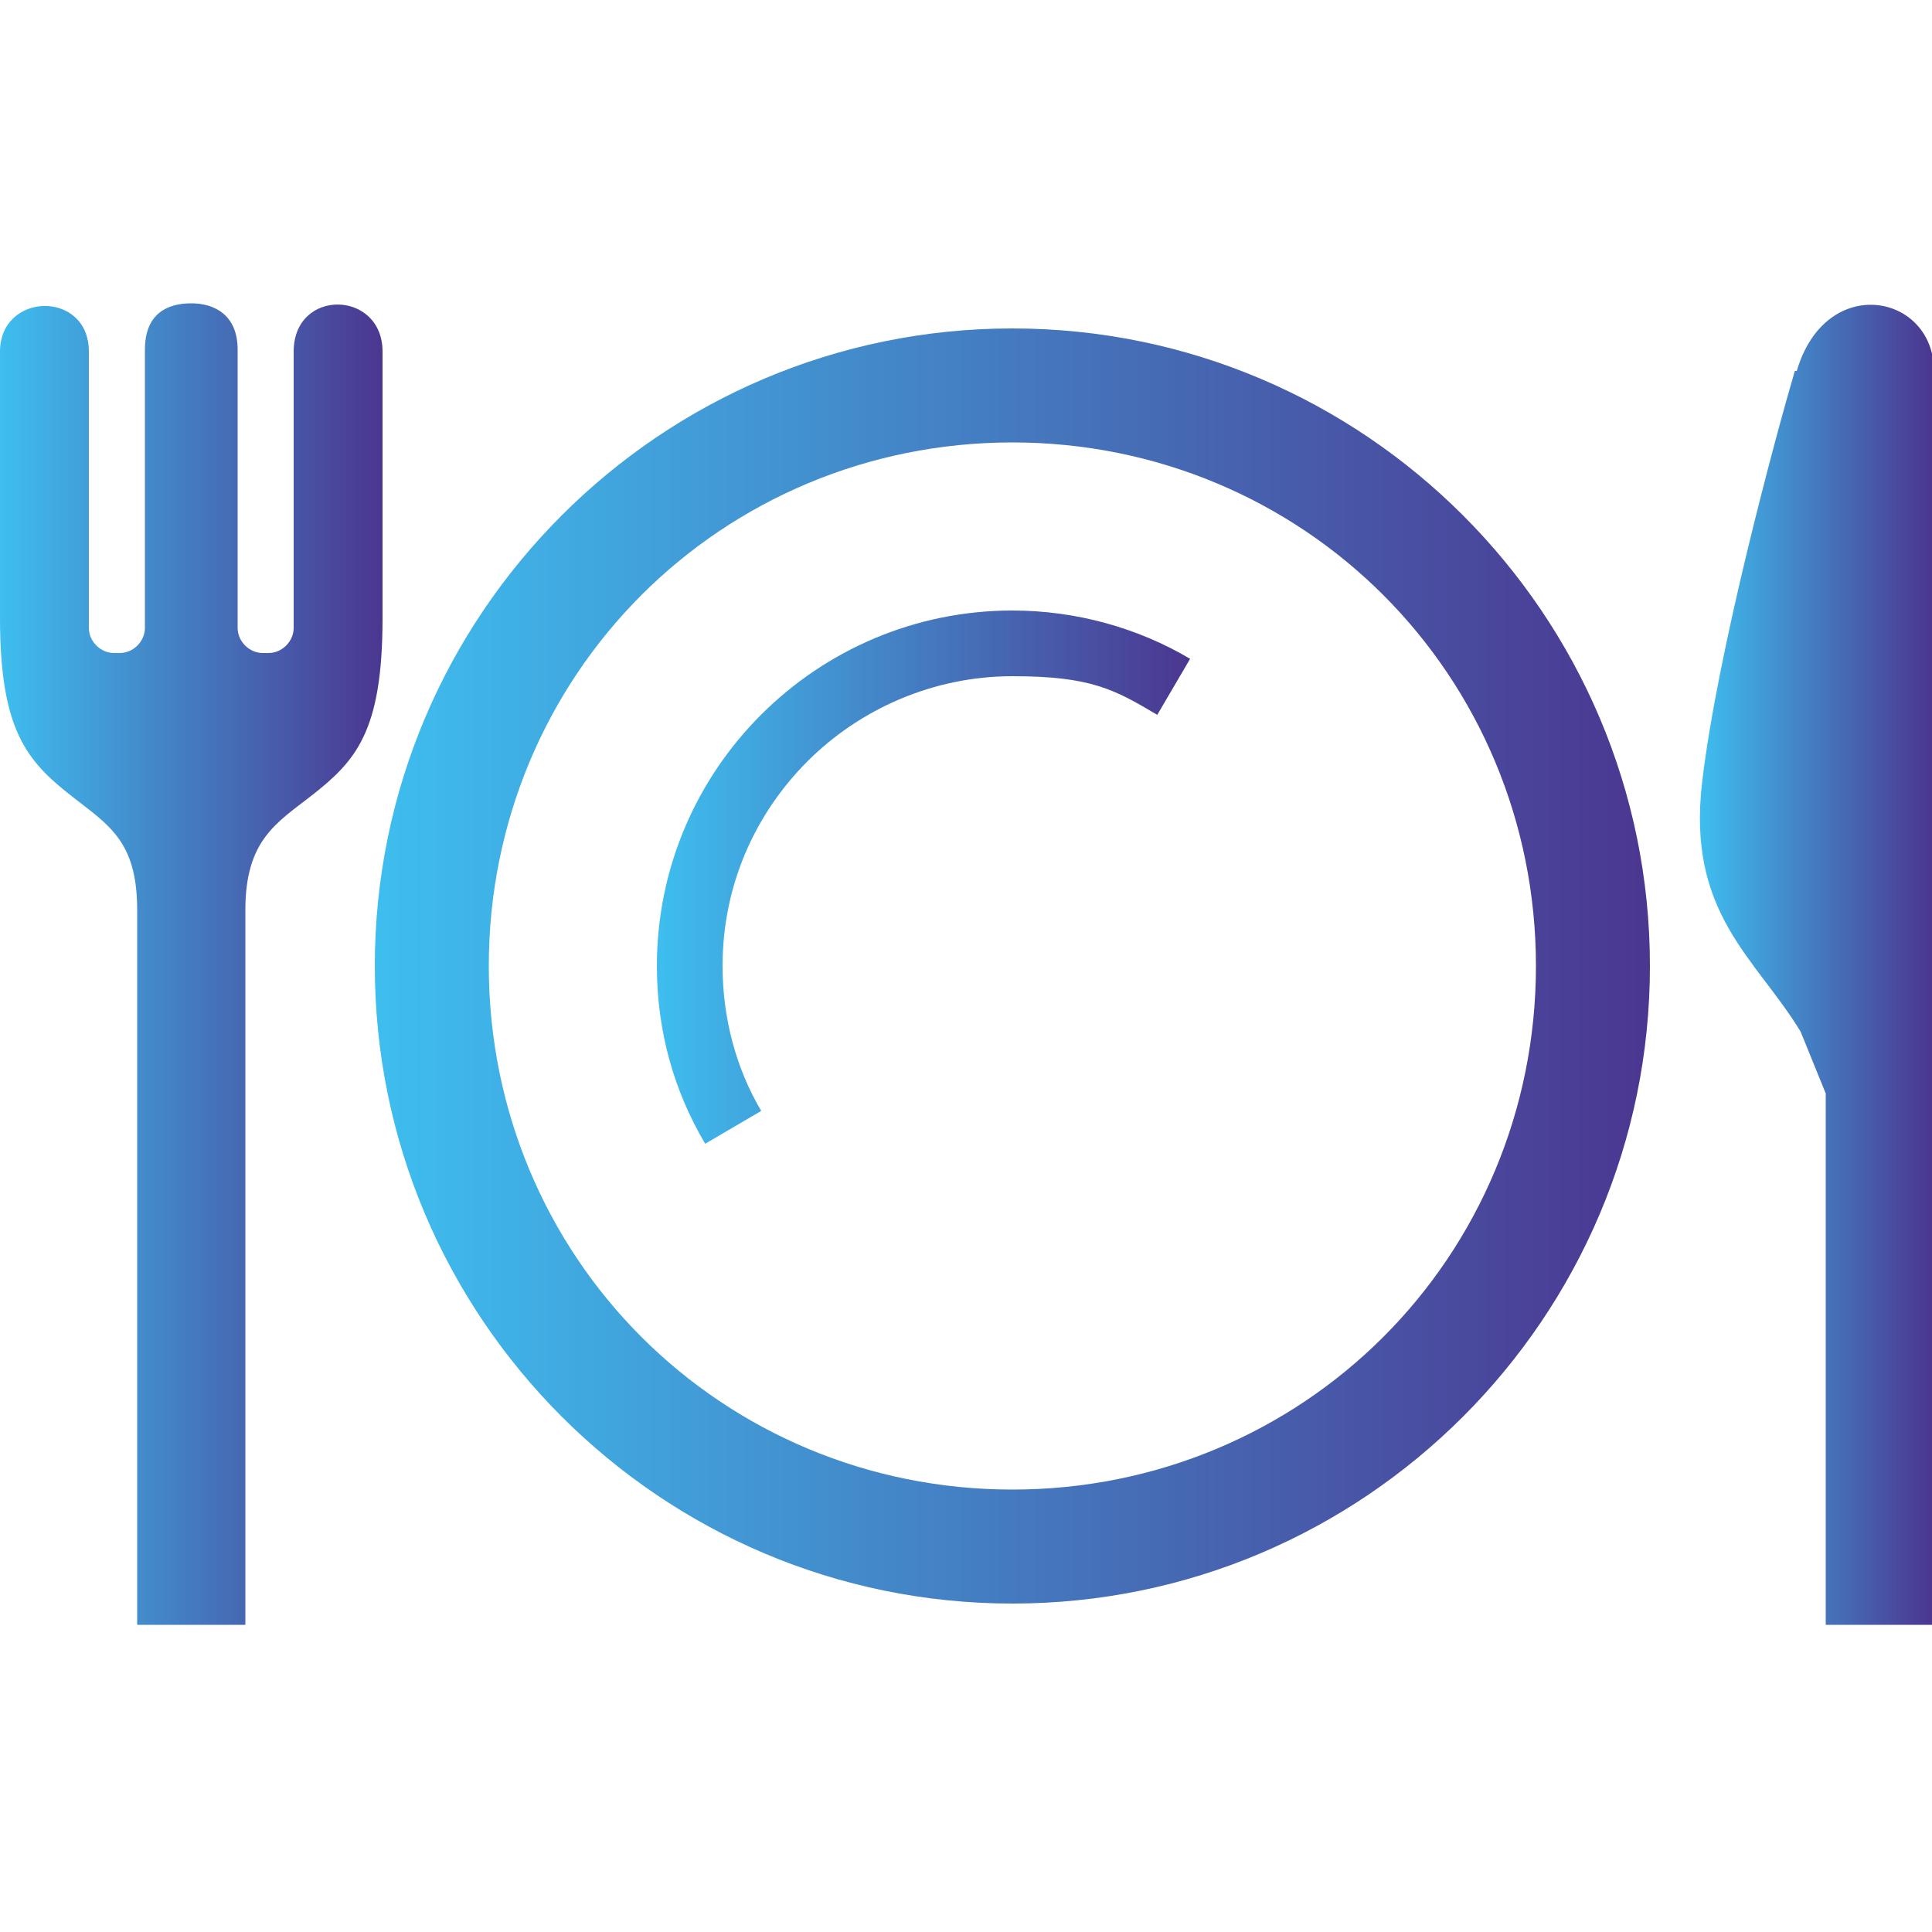 <?xml version="1.0" encoding="UTF-8"?>
<svg id="_レイヤー_1" data-name="レイヤー_1" xmlns="http://www.w3.org/2000/svg" xmlns:xlink="http://www.w3.org/1999/xlink" version="1.1" viewBox="0 0 100 100">
  <!-- Generator: Adobe Illustrator 29.1.0, SVG Export Plug-In . SVG Version: 2.1.0 Build 142)  -->
  <defs>
    <style>
      .st0 {
        fill: url(#_新規グラデーションスウォッチ_3);
      }

      .st1 {
        fill: url(#_新規グラデーションスウォッチ_314);
      }

      .st2 {
        fill: url(#_新規グラデーションスウォッチ_313);
      }

      .st3 {
        fill: url(#_新規グラデーションスウォッチ_320);
      }

      .st4 {
        fill: url(#_新規グラデーションスウォッチ_312);
      }

      .st5 {
        fill: url(#_新規グラデーションスウォッチ_311);
      }

      .st6 {
        fill: url(#_新規グラデーションスウォッチ_318);
      }

      .st7 {
        fill: url(#_新規グラデーションスウォッチ_317);
      }

      .st8 {
        fill: url(#_新規グラデーションスウォッチ_315);
      }

      .st9 {
        fill: url(#_新規グラデーションスウォッチ_316);
      }

      .st10 {
        fill: url(#_新規グラデーションスウォッチ_310);
      }

      .st11 {
        fill: url(#_新規グラデーションスウォッチ_319);
      }

      .st12 {
        fill: url(#_新規グラデーションスウォッチ_322);
      }

      .st13 {
        fill: url(#_新規グラデーションスウォッチ_321);
      }

      .st14 {
        fill: url(#_名称未設定グラデーション_4);
      }

      .st15 {
        fill: url(#_新規グラデーションスウォッチ_37);
      }

      .st16 {
        fill: url(#_新規グラデーションスウォッチ_38);
      }

      .st17 {
        fill: url(#_新規グラデーションスウォッチ_39);
      }

      .st18 {
        fill: url(#_新規グラデーションスウォッチ_32);
      }

      .st19 {
        fill: url(#_新規グラデーションスウォッチ_35);
      }

      .st20 {
        fill: url(#_新規グラデーションスウォッチ_34);
      }

      .st21 {
        fill: url(#_新規グラデーションスウォッチ_36);
      }

      .st22 {
        fill: url(#_新規グラデーションスウォッチ_31);
      }

      .st23 {
        fill: url(#_新規グラデーションスウォッチ_33);
      }
    </style>
    <linearGradient id="_新規グラデーションスウォッチ_3" data-name="新規グラデーションスウォッチ 3" x1="-131" y1="181" x2="-31" y2="181" gradientUnits="userSpaceOnUse">
      <stop offset="0" stop-color="#3ebeef"/>
      <stop offset="1" stop-color="#4b3690"/>
    </linearGradient>
    <linearGradient id="_新規グラデーションスウォッチ_31" data-name="新規グラデーションスウォッチ 3" x1="11" x2="89" xlink:href="#_新規グラデーションスウォッチ_3"/>
    <linearGradient id="_新規グラデーションスウォッチ_32" data-name="新規グラデーションスウォッチ 3" x1="28.3" y1="169.6" x2="69.4" y2="169.6" xlink:href="#_新規グラデーションスウォッチ_3"/>
    <linearGradient id="_新規グラデーションスウォッチ_33" data-name="新規グラデーションスウォッチ 3" x1="28.3" y1="185.9" x2="69.2" y2="185.9" xlink:href="#_新規グラデーションスウォッチ_3"/>
    <linearGradient id="_新規グラデーションスウォッチ_34" data-name="新規グラデーションスウォッチ 3" x1="28.3" y1="202.2" x2="50.2" y2="202.2" xlink:href="#_新規グラデーションスウォッチ_3"/>
    <linearGradient id="_新規グラデーションスウォッチ_35" data-name="新規グラデーションスウォッチ 3" x1="56.9" y1="207.8" x2="77.9" y2="207.8" xlink:href="#_新規グラデーションスウォッチ_3"/>
    <linearGradient id="_新規グラデーションスウォッチ_36" data-name="新規グラデーションスウォッチ 3" x1="0" y1="296.8" x2="65.8" y2="296.8" xlink:href="#_新規グラデーションスウォッチ_3"/>
    <linearGradient id="_新規グラデーションスウォッチ_37" data-name="新規グラデーションスウォッチ 3" x1="63.7" y1="322.6" x2="75.5" y2="322.6" xlink:href="#_新規グラデーションスウォッチ_3"/>
    <linearGradient id="_新規グラデーションスウォッチ_38" data-name="新規グラデーションスウォッチ 3" x1="58.4" y1="328.1" x2="69.1" y2="328.1" xlink:href="#_新規グラデーションスウォッチ_3"/>
    <linearGradient id="_新規グラデーションスウォッチ_39" data-name="新規グラデーションスウォッチ 3" x1="53.1" y1="333.1" x2="62.4" y2="333.1" xlink:href="#_新規グラデーションスウォッチ_3"/>
    <linearGradient id="_新規グラデーションスウォッチ_310" data-name="新規グラデーションスウォッチ 3" x1="73.1" y1="319.3" x2="81.3" y2="319.3" xlink:href="#_新規グラデーションスウォッチ_3"/>
    <linearGradient id="_新規グラデーションスウォッチ_311" data-name="新規グラデーションスウォッチ 3" x1="21.4" y1="307.4" x2="100" y2="307.4" xlink:href="#_新規グラデーションスウォッチ_3"/>
    <linearGradient id="_新規グラデーションスウォッチ_312" data-name="新規グラデーションスウォッチ 3" x1="129" x2="229" xlink:href="#_新規グラデーションスウォッチ_3"/>
    <linearGradient id="_新規グラデーションスウォッチ_313" data-name="新規グラデーションスウォッチ 3" x1="-131" y1="306" x2="-31" y2="306" xlink:href="#_新規グラデーションスウォッチ_3"/>
    <linearGradient id="_新規グラデーションスウォッチ_314" data-name="新規グラデーションスウォッチ 3" x1="-112.4" y1="50" x2="-49.6" y2="50" xlink:href="#_新規グラデーションスウォッチ_3"/>
    <linearGradient id="_新規グラデーションスウォッチ_315" data-name="新規グラデーションスウォッチ 3" x1="0" y1="50" x2="19.8" y2="50" xlink:href="#_新規グラデーションスウォッチ_3"/>
    <linearGradient id="_名称未設定グラデーション_4" data-name="名称未設定グラデーション 4" x1="88" y1="50" x2="100" y2="50" gradientUnits="userSpaceOnUse">
      <stop offset="0" stop-color="#3ebeef"/>
      <stop offset="1" stop-color="#4b3690"/>
    </linearGradient>
    <linearGradient id="_新規グラデーションスウォッチ_316" data-name="新規グラデーションスウォッチ 3" x1="19.4" y1="50" x2="85.4" y2="50" xlink:href="#_新規グラデーションスウォッチ_3"/>
    <linearGradient id="_新規グラデーションスウォッチ_317" data-name="新規グラデーションスウォッチ 3" x1="34" y1="45.4" x2="61.6" y2="45.4" xlink:href="#_新規グラデーションスウォッチ_3"/>
    <linearGradient id="_新規グラデーションスウォッチ_318" data-name="新規グラデーションスウォッチ 3" x1="139" y1="47.1" x2="202.9" y2="47.1" xlink:href="#_新規グラデーションスウォッチ_3"/>
    <linearGradient id="_新規グラデーションスウォッチ_319" data-name="新規グラデーションスウォッチ 3" x1="171.4" y1="61" x2="219" y2="61" xlink:href="#_新規グラデーションスウォッチ_3"/>
    <linearGradient id="_新規グラデーションスウォッチ_320" data-name="新規グラデーションスウォッチ 3" x1="185.5" y1="59.2" x2="189.9" y2="59.2" xlink:href="#_新規グラデーションスウォッチ_3"/>
    <linearGradient id="_新規グラデーションスウォッチ_321" data-name="新規グラデーションスウォッチ 3" x1="193.9" y1="59.2" x2="198.3" y2="59.2" xlink:href="#_新規グラデーションスウォッチ_3"/>
    <linearGradient id="_新規グラデーションスウォッチ_322" data-name="新規グラデーションスウォッチ 3" x1="202.3" y1="59.2" x2="206.7" y2="59.2" xlink:href="#_新規グラデーションスウォッチ_3"/>
  </defs>
  <path class="st0" d="M-50.2,181.2h0s11.9-6,11.9-6l7.2-3.6h0s0,0,0,0l-50-25.1-31.3,15.7-18.7,9.4h0s0,0,0,0l19.2,9.6h0s30.8,15.5,30.8,15.5l11.3-5.7,5-2.5v3.1l-16.4,8.2-21.3-10.7-9.5-4.8h0s0,0,0,0v12.5c0,1.7.6,3.4,1.7,4.7.1.1.2.3.3.4h0c.6.6,1.2,1.3,1.9,1.8l.3.3c2.9,2.5,6.3,4.6,10.2,6.2.2,0,.4.2.6.2.2,0,.3.1.5.2.4.1.7.3,1.1.4.3,0,.5.2.8.3.3.1.7.2,1.1.3.3,0,.6.2.9.2.3,0,.7.2,1,.2.3,0,.7.2,1,.2.3,0,.6.1.9.2.4,0,.8.1,1.2.2.3,0,.6,0,.9.1.4,0,.8.1,1.2.2.3,0,.6,0,.8,0,.5,0,.9,0,1.4,0,.2,0,.5,0,.7,0,.7,0,1.4,0,2.1,0h0c.7,0,1.4,0,2.2,0,.2,0,.5,0,.7,0,.5,0,.9,0,1.4,0,.3,0,.5,0,.8,0,.4,0,.9,0,1.3-.2.3,0,.6,0,.9-.1.4,0,.8-.1,1.2-.2.3,0,.6-.1.9-.2.3,0,.7-.1,1-.2.3,0,.7-.2,1-.2.3,0,.6-.2.9-.2.4,0,.7-.2,1.1-.3,0,0,.1,0,.2,0,0,0,0,0,0,0v1.4c0,0-.1,1.2-.1,1.2,0,.9.7,1.7,1.6,1.7h10.8c.9,0,1.6-.8,1.6-1.7v-1.2c0,0-.5-8.9-.5-8.9h0c.6-.6,1.3-1.2,1.8-1.8h0c.1-.1.2-.3.3-.4,1.1-1.3,1.7-3,1.7-4.7v-12.5s0,0,0,0h0s-4.5,2.2-4.5,2.2l-2,1v-3.1l6.5-3.3ZM-57,197.6v2.4c.1,0,.1,0,.1,0h-7.3s.1-2.5.1-2.5h2.2v-16.5l-15.1-7.5-.3-.2-.7-.4c-.5.3-1.2.5-1.8.6-.3,0-.7,0-1.1,0s-.5,0-.7,0c-1,0-1.9-.4-2.6-.9-.3-.2-.6-.5-.8-.8,0,0,0,0,0,0h0s0,0,0,0h0s0,0,0,0h0c-.2-.4-.3-.7-.3-1.2,0-1.1.9-2,2.2-2.6.5-.2,1-.3,1.6-.4.2,0,.5,0,.8,0s.5,0,.8,0c0,0,0,0,.2,0h0c1.3.2,2.5.8,3.1,1.6.3.4.5.9.5,1.4s0,.2,0,.4l.6.3h0s16.3,8.2,16.3,8.2v18h0c0,0,2.4,0,2.4,0h0ZM-56.3,212.7h-8.4s.1-2.5.1-2.5l.4-9.3v.5h7.4l.2,4.5.3,6.5v.3Z"/>
  <g>
    <path class="st22" d="M67,131H13.3c-1.3,0-2.3,1-2.3,2.3v95.3c0,1.3,1,2.3,2.3,2.3h73.3c1.3,0,2.3-1,2.3-2.3v-75.8l-22-21.9ZM66.3,138.2l15.9,15.8h-15.9v-15.8ZM83.4,225.4H16.6v-88.8h45.1v17.6c0,1.2.5,2.4,1.3,3.2.8.8,2,1.3,3.2,1.3h17.2v66.7Z"/>
    <rect class="st18" x="28.3" y="167.3" width="41.1" height="4.7"/>
    <rect class="st23" x="28.3" y="183.6" width="40.9" height="4.7"/>
    <rect class="st20" x="28.3" y="199.8" width="21.9" height="4.7"/>
    <path class="st19" d="M60.8,197.4c-1.7,1.7-2.7,4-2.7,6.6s1,4.9,2.7,6.6h0s-3.9,6.5-3.9,6.5h4.3c0,0,2.1,3.9,2.1,3.9l4.1-6.7,4.1,6.7,2.1-3.8h4.3c0,0-3.9-6.5-3.9-6.5h0c1.7-1.7,2.7-4,2.7-6.6s-1.1-4.9-2.7-6.6c-1.7-1.7-4-2.7-6.6-2.7s-4.9,1-6.6,2.7ZM71.1,204c0,.7-.2,1.4-.5,1.9-.2.3-.3.5-.5.7-.6.6-1.4,1-2.4,1.1,0,0-.2,0-.3,0s-.2,0-.3,0c-.9,0-1.8-.5-2.4-1.1-.2-.2-.4-.4-.5-.7-.4-.6-.6-1.2-.6-1.9,0-1,.4-1.9,1.1-2.6.7-.7,1.6-1.1,2.6-1.1s2,.4,2.6,1.1c.7.7,1.1,1.6,1.1,2.6Z"/>
  </g>
  <g>
    <path class="st21" d="M15.2,312.8l.7-1.2c1,1,2.8,2.4,6,3.9,1.1-1.1,2.7-2.3,4.5-3.7l.5-.4c4.5-3.5,10.1-7.1,11.7-8.1.9-.6,1.8-1.2,2.7-1.7,1.7-1.1,3.5-2.3,5.2-3.3h0s3-2,3-2c0,0,0,0,.1.1.4.4.8.7,1.2,1.1.7.6,1.3,1.1,2,1.7,4.8,3.8,10.4,6.8,12.4,4.9,1.8-1.7-1.8-7.1-4.8-10.4-.4-.5-.8-.9-1.2-1.3-.6-.6-1.1-1-1.4-1.3-2.3-1.7-8.8-2.1-12.6-2.1-.6,0-1.1,0-1.5,0-.8,0-1.3,0-1.3,0-5.8.2-8.9,2.4-11.7,2.3-.9,0-1.6-.1-2.3-.2l1.2-2-13.4-11.1L0,303.3l15.2,9.5Z"/>
    <path class="st15" d="M75,324.4l-1.2-1.6-.9-1.2-3.2-4.5c-1-1.4-2.9-1.7-4.3-.8l-.5.4c-1.4,1-1.7,2.9-.8,4.2l3.6,5,.9,1.2.8,1.1c1,1.4,2.9,1.7,4.3.8l.5-.3c1.4-1,1.7-2.9.7-4.2Z"/>
    <path class="st16" d="M62.5,332l.5.8c1,1.4,2.9,1.7,4.3.7l.5-.3c1.4-1,1.7-2.9.7-4.2l-.8-1-.9-1.2-2.4-3.3c-1-1.4-2.9-1.7-4.3-.8l-.5.3c-1.4,1-1.7,2.9-.8,4.2l2.6,3.6.9,1.2Z"/>
    <path class="st17" d="M54.9,328.8l-.5.3c-1.4,1-1.7,2.9-.8,4.2l.8,1,1,1.2.9,1.1c1,1.4,2.9,1.7,4.3.8l.5-.3c1.4-1,1.7-2.9.8-4.2l-.2-.2-1-1.2-1.6-1.9c-1-1.4-2.9-1.7-4.2-.7Z"/>
    <path class="st10" d="M79.5,323l.5-.3c1.4-1,1.7-2.9.8-4.2l-1.1-1.3-.6-.7c-.1-.2-.3-.3-.4-.5-1-1-2.6-1.1-3.8-.3l-.5.4c-1.4,1-1.7,2.9-.8,4.2l.3.4.9,1.2.4.4c1,1.4,2.9,1.7,4.3.7Z"/>
    <path class="st5" d="M84.1,311.6l.7,1.2,15.2-9.5-16.3-25.3-11.5,9.5-.6.5-1.3,1.1.4.6.8,1.3c-.9.6-3.2,1.6-8.4,2.2-.3,0-.7.1-1,.2,7.4,8.8,5.2,11,4.4,11.8-.8.8-1.8,1.1-2.9,1.1-3.9,0-9.1-3.8-12-6.2-1-.8-1.7-1.5-2-1.7-3.3,1.9-6.6,4.1-10.1,6.4-3,2-7.8,5.2-11.5,8-1.7,1.3-3.3,2.5-4.5,3.6-1.3,1.2-2.1,2.3-2,3.2.2,1.6,1.5,3,3.7,2.9l14.6-8.6c.5-.3,1-.1,1.3.3.3.5.1,1-.3,1.3l-12.7,7.5c-.5,1.1-.6,2.4.4,3.6,1,1.3,2.7,1.4,4.2,1.1l10.9-6.4c.5-.3,1-.1,1.3.3.3.5.1,1-.3,1.3l-10.3,6.1c-.4,1.1-.5,2.3.6,3.4.9.9,2.6.8,3.9.5l9.1-4.8c.5-.2,1,0,1.3.4.2.5,0,1-.4,1.3l-8.1,4.3c.2,1.3,1,3,4,3,2.4,0,5.6-.9,8.5-1.9l-.5-.6h0c-1.4-2.1-.9-5,1.1-6.4l.5-.3c.8-.5,1.7-.8,2.6-.8s.3,0,.5,0c-.5-1.8.1-3.9,1.8-5l.5-.3c.8-.5,1.7-.8,2.6-.8s.3,0,.5,0c-.6-1.9,0-4,1.7-5.2l.5-.3c.8-.5,1.7-.8,2.6-.8,1.5,0,2.9.7,3.7,1.9l.7,1c.3-1,.9-1.8,1.8-2.4l.5-.3c.8-.5,1.7-.8,2.6-.8s2.3.5,3.1,1.2c1.5-1.7,2.7-3.3,3.4-4.7l.9,1.5Z"/>
  </g>
  <path class="st4" d="M228.9,168.4c0,0,0-.2,0-.3,0-.1,0-.2-.1-.3l-11.7-23.5c-.5-1.1-1.7-1.8-2.9-1.8h-70.2c-1.2,0-2.3.7-2.9,1.8l-11.7,23.5c0,0,0,.2-.1.3,0,0,0,.2,0,.3,0,.3-.1.6-.1.9v47.1c0,1.8,1.4,3.2,3.2,3.2h93.5c1.8,0,3.2-1.4,3.2-3.2v-47.1c0-.3,0-.6-.1-.9ZM145.9,148.9h66.2c1.3,2.6,7.7,15.6,9.8,19.8-1,1.2-2.5,2.8-4.1,4.5l-1.2-9.8c0-.4-.2-.7-.5-.9-.3-.2-.6-.3-1-.3l-2.1.3-2.4-9.1c0-.3-.3-.6-.6-.8-.3-.2-.7-.2-1-.1l-71.3,18.2c-.6-.7-1.2-1.4-1.7-1.9,2.1-4.2,8.6-17.2,9.8-19.8ZM206.5,190.2c-4.4,0-8.1-3.6-8.1-8s3.6-8,8.1-8,8.1,3.6,8.1,8-3.6,8-8.1,8ZM146.3,180.2c-.5-.6-1.9-2.2-3.6-4,0-.8-.2-1.7-.3-2.5,2.2-.3,71.7-8.6,71.7-8.6,0,.6.2,1.7.4,3.1h0c0,0,.9,7.8.9,7.8,0,0,0,0-.1.1-1.9-2.8-5.2-4.6-8.8-4.6-5.2,0-9.6,3.7-10.5,8.6h-49.7ZM151.4,169.9c19.8-5,55.2-14.1,57.1-14.6.2.8,1,3.8,1.9,7.5l-59,7.1ZM222.5,213.1h-87.1v-35.4c3.5,3.9,7,7.8,7,7.8.6.7,1.5,1.1,2.4,1.1h51.9c.4.9.9,1.6,1.5,2.4l-1.2,4.2-2.7,9.2,5-1.7,3.3,4.1,2.7-9.2.8-2.7c.1,0,.3,0,.4,0s.3,0,.4,0l.8,2.7,2.7,9.2,3.3-4.1,5,1.7-2.7-9.2-1.2-4.2c1.2-1.5,2-3.2,2.3-5.2,1.4-1.5,3.4-3.8,5.4-6.1v35.4Z"/>
  <path class="st2" d="M-57.9,314l10.9,2.6,8.5-36.5-32.6-7.7-6,26.1h14.6c2.6,0,4.7,2.1,4.7,4.8v10.8ZM-31.3,274.1c-.3-.4-.6-.7-1.1-.8l-41.5-9.7c-1-.2-1.9.4-2.1,1.3l-6.6,28.4c0,0,0,.1,0,.2l.9,4.9h1.5l7.2-31,38,8.9-12.2,52.5-10.8-2.5v3.7l11.7,2.8c.1,0,.3,0,.4,0,.3,0,.7,0,.9-.3.4-.3.7-.6.8-1.1l13-56c.1-.5,0-.9-.2-1.4ZM-62.7,300.6h-20.8l-1.2-6.8h-21.8l-1.2,6.8h-4v-2.4c0-1.4-1.1-2.5-2.5-2.5h-10.6c-1.4,0-2.5,1.1-2.5,2.5v2.4h-1.1c-1.4,0-2.5,1.1-2.5,2.5v42.8c0,1.4,1.1,2.5,2.5,2.5H-62.7c1.4,0,2.5-1.1,2.5-2.5v-42.8c0-1.4-1.1-2.5-2.5-2.5ZM-95.6,344.4c-10.9,0-19.7-8.9-19.7-19.8,0-10.9,8.8-19.8,19.7-19.8,10.9,0,19.7,8.9,19.7,19.8,0,11-8.8,19.8-19.7,19.8ZM-66.1,311.3h-10.6c-1.7,0-3.1-1.4-3.1-3.1s1.4-3.1,3.1-3.1h10.6c1.7,0,3.1,1.4,3.1,3.1s-1.4,3.1-3.1,3.1ZM-95.6,309.2c-8.4,0-15.3,6.9-15.3,15.4,0,8.5,6.8,15.3,15.3,15.4,8.4,0,15.3-6.9,15.3-15.4,0-8.5-6.8-15.3-15.3-15.4ZM-91,324.6c-2.1,0-3.8-1.7-3.8-3.8s1.7-3.8,3.8-3.8,3.8,1.7,3.8,3.8-1.7,3.8-3.8,3.8Z"/>
  <path class="st1" d="M-89.2,10.9l-23.2,63.7,39.7,14.4,23.2-63.7-39.7-14.4ZM-68.2,23.8l2.6-.7-4.8,13.2-10.3-3.7,2.3-1.6,6.7,2.4,3.5-9.7ZM-86,47.5l2.3-1.6,6.7,2.4,3.5-9.7,2.6-.7-4.8,13.2-10.3-3.7ZM-76.4,52.9l-4.8,13.2-10.3-3.7,2.3-1.6,6.7,2.4,3.5-9.7,2.6-.7ZM-90.5,26.6l6.7,2.4,3.5-9.7,2.6-.7-4.8,13.2-10.3-3.7,2.3-1.6ZM-95.9,41.5l6.7,2.4,3.5-9.7,2.6-.7-4.8,13.2-10.3-3.7,2.3-1.6ZM-101.3,56.4l6.7,2.4,3.5-9.7,2.6-.7-4.8,13.2-10.3-3.7,2.3-1.6ZM-109,72.8l2.3-1.6,6.7,2.4,3.5-9.7,2.6-.7-4.8,13.2-10.3-3.7ZM-96.9,77.3l2.3-1.6,6.7,2.4,3.5-9.7,2.6-.7-4.8,13.2-10.3-3.7ZM-74.4,85.4l-10.3-3.7,2.3-1.6,6.7,2.4,3.5-9.7,2.6-.7-4.8,13.2ZM-69,70.5l-10.3-3.7,2.3-1.6,6.7,2.4,3.5-9.7,2.6-.7-4.8,13.2ZM-63.6,55.7l-10.3-3.7,2.3-1.6,6.7,2.4,3.5-9.7,2.6-.7-4.8,13.2ZM-68.5,37l2.3-1.6,6.7,2.4,3.5-9.7,2.6-.7-4.8,13.2-10.3-3.7Z"/>
  <g>
    <path class="st8" d="M19.8,18.2c0-3.2-4.6-3.3-4.6,0v14.3c0,.7-.6,1.3-1.3,1.3h-.3c-.7,0-1.3-.6-1.3-1.3v-14.4c0-1.8-1.2-2.4-2.4-2.4s-2.4.5-2.4,2.4v14.4c0,.7-.6,1.3-1.3,1.3h-.3c-.7,0-1.3-.6-1.3-1.3v-14.3c0-3.2-4.6-3.1-4.6,0v13.8c0,5.8,1.4,7.4,3.7,9.2,1.9,1.5,3.4,2.3,3.4,5.9v37h5.6v-37c0-3.6,1.6-4.5,3.4-5.9,2.3-1.8,3.7-3.3,3.7-9.2v-13.8Z"/>
    <path class="st14" d="M92.9,19.2c-1,3.4-4,14.5-4.8,21.3-.8,6.8,2.8,9.1,5.1,12.9l1.3,3.2v27.5h5.6V19.2c0-4-5.6-5.1-7.1,0Z"/>
    <path class="st9" d="M52.4,17c-18.2,0-33,14.8-33,33,0,18.2,14.8,33,33,33,18.2,0,33-14.8,33-33,0-18.2-14.8-33-33-33ZM71.6,69.2c-4.9,4.9-11.7,7.9-19.2,7.9-7.5,0-14.3-3-19.2-7.9-4.9-4.9-7.9-11.7-7.9-19.2s3-14.3,7.9-19.2c4.9-4.9,11.7-7.9,19.2-7.9,7.5,0,14.3,3,19.2,7.9,4.9,4.9,7.9,11.7,7.9,19.2,0,7.5-3,14.3-7.9,19.2Z"/>
    <path class="st7" d="M34,50c0,3.4.9,6.5,2.5,9.2l2.9-1.7c-1.3-2.2-2-4.8-2-7.5,0-4.2,1.7-7.9,4.4-10.6,2.7-2.7,6.5-4.4,10.6-4.4s5.3.7,7.5,2l1.7-2.9c-2.7-1.6-5.9-2.5-9.2-2.5-10.1,0-18.4,8.2-18.4,18.4Z"/>
  </g>
  <g>
    <path class="st6" d="M154,71.9l4-9-1.8-.9c-3.9-2-7.2-4.8-9.4-7.9-2.2-3.2-3.4-6.7-3.5-10.5,0-3,.8-5.8,2.2-8.4,2.1-3.9,5.6-7.3,10.2-9.8,4.6-2.4,10.1-3.9,16.1-3.9,6.4,0,12.3,1.7,17,4.4,4.7,2.8,8.2,6.6,10,10.9l4-1.7c-2.2-5.3-6.4-9.8-11.9-13-5.4-3.2-12-5-19.2-5-8.9,0-17,2.9-23,7.6-3,2.4-5.4,5.2-7.1,8.4-1.7,3.2-2.7,6.7-2.7,10.5,0,4.7,1.6,9.2,4.2,13,2.3,3.3,5.4,6.1,9.2,8.3l-5.5,12.3,3.8-.4c7.7-.9,15.2-2.7,21.5-4.6l-1.2-4.2c-5,1.5-10.9,3-16.9,3.9Z"/>
    <path class="st11" d="M217,50.7c-1.9-3.5-5-6.4-8.7-8.4-3.8-2-8.3-3.2-13.1-3.2-6.4,0-12.3,2.1-16.6,5.5-2.2,1.7-4,3.8-5.2,6.1-1.3,2.3-2,5-2,7.7,0,4.2,1.7,8.1,4.4,11.1.3.4.7.8,1.1,1.1.2.2.5.5.8.7.1.1.3.2.4.4.4.3.7.6,1.1.9,0,0,0,0,.1.1,2.1,1.5,4.5,2.8,7.2,3.6,0,0,0,0,0,0,4.5,1.7,13.8,5,23.6,6.1l3.8.4-4.1-9.2s0,0,0,0c.5-.3,1-.7,1.5-1,.2-.1.3-.3.5-.4.4-.3.8-.6,1.1-1,.3-.3.5-.5.8-.8.3-.3.5-.5.8-.8.5-.6,1-1.2,1.4-1.8,2-2.8,3.1-6.1,3.1-9.6,0-2.7-.7-5.4-2-7.7ZM212.3,65.4c-1.5,2.1-3.7,4-6.4,5.4l-1.8.9,2.6,5.8c-1.9-.3-3.8-.7-5.6-1.2,0,0,0,0-.1,0-.4,0-.8-.2-1.2-.3,0,0-.1,0-.2,0-.4-.1-.8-.2-1.1-.3,0,0-.2,0-.2,0-.4-.1-.7-.2-1.1-.3,0,0,0,0-.1,0-1.1-.3-2.2-.7-3.3-1,0,0-.2,0-.3,0-.2,0-.5-.2-.7-.2-.2,0-.3-.1-.5-.2-.2,0-.4-.1-.6-.2-.2,0-.4-.1-.5-.2-.2,0-.3-.1-.5-.2-.2,0-.4-.1-.6-.2-.1,0-.3,0-.4-.1-.2,0-.4-.2-.6-.2,0,0-.2,0-.3-.1-.3-.1-.5-.2-.8-.3h0s0,0,0,0c-3.7-1.1-6.7-3.1-8.8-5.5-2.1-2.4-3.3-5.3-3.3-8.3,0-2,.5-3.9,1.4-5.6,1.4-2.6,3.8-5,7-6.6,3.1-1.7,6.9-2.7,11.1-2.7,5.5,0,10.5,1.8,14,4.5,1.7,1.4,3.1,3,4.1,4.8.9,1.8,1.4,3.6,1.4,5.6,0,2.5-.8,4.9-2.3,7.1Z"/>
    <path class="st3" d="M187.7,57c-1.2,0-2.2,1-2.2,2.2s1,2.2,2.2,2.2,2.2-1,2.2-2.2-1-2.2-2.2-2.2Z"/>
    <path class="st13" d="M196.1,57c-1.2,0-2.2,1-2.2,2.2s1,2.2,2.2,2.2,2.2-1,2.2-2.2-1-2.2-2.2-2.2Z"/>
    <path class="st12" d="M204.5,57c-1.2,0-2.2,1-2.2,2.2s1,2.2,2.2,2.2,2.2-1,2.2-2.2-1-2.2-2.2-2.2Z"/>
  </g>
</svg>